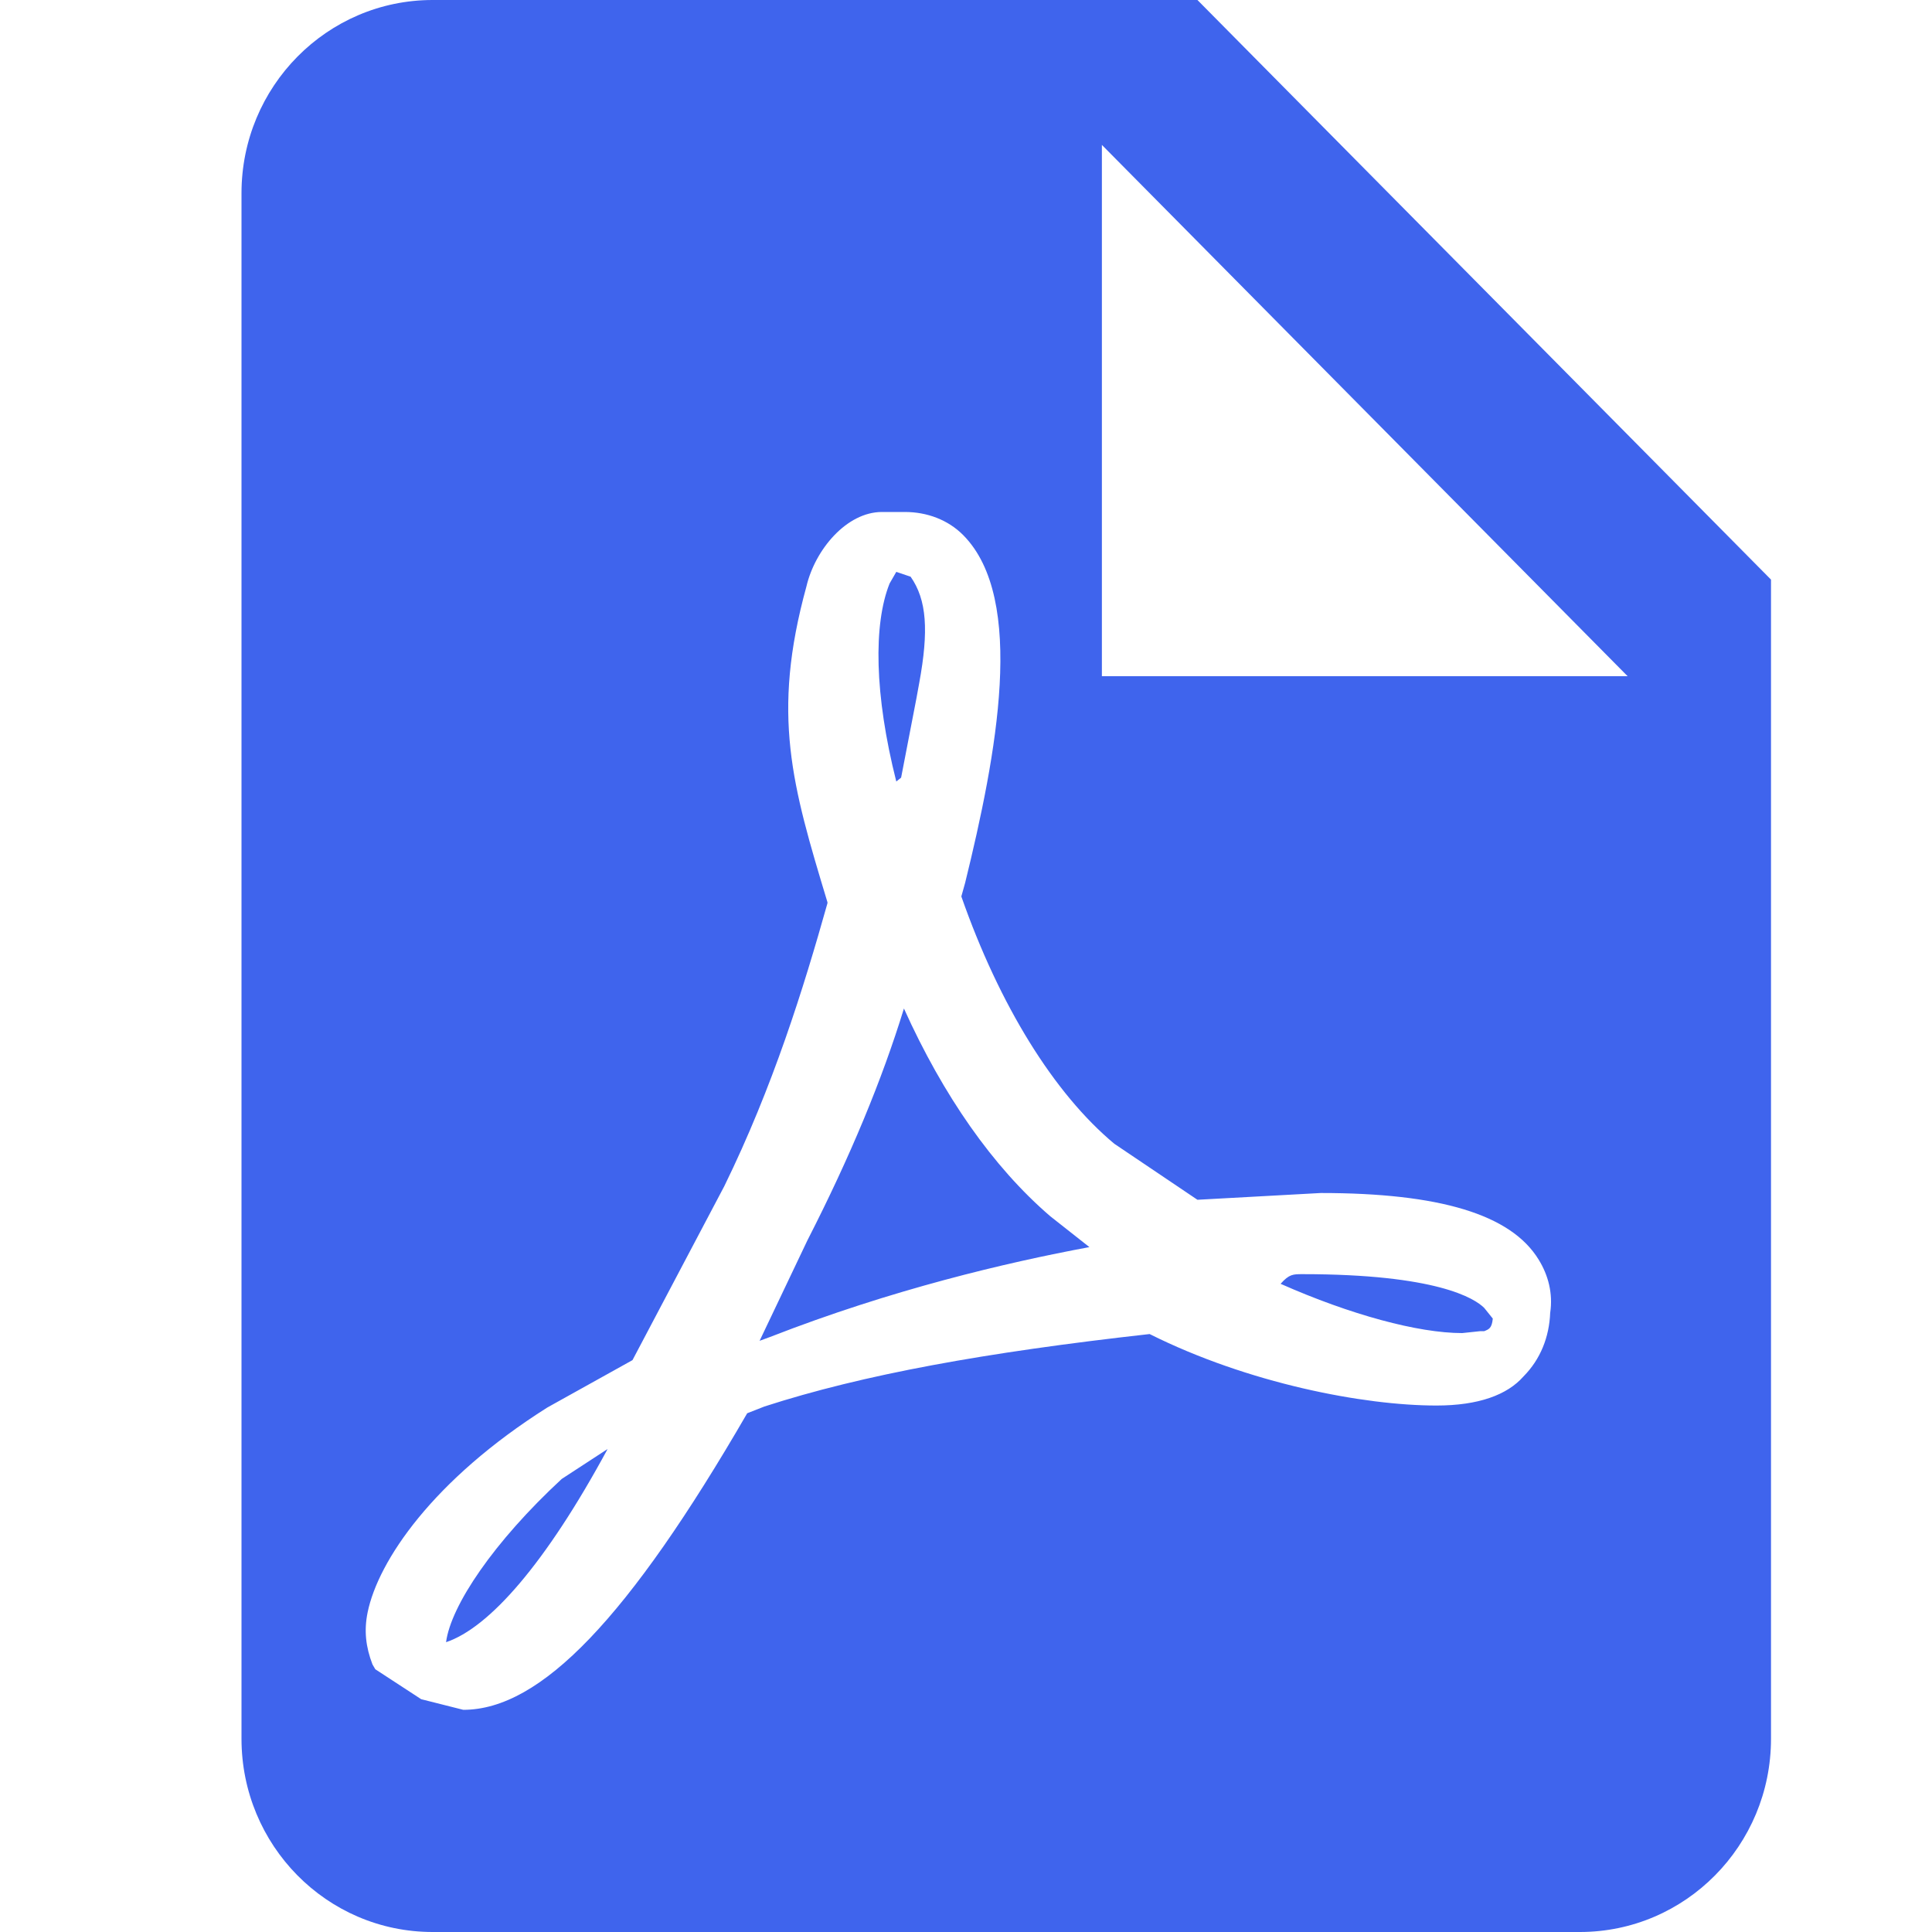 <?xml version="1.0" encoding="UTF-8"?>
<svg width="24px" height="24px" viewBox="0 0 24 24" version="1.1" xmlns="http://www.w3.org/2000/svg" xmlns:xlink="http://www.w3.org/1999/xlink">
    <!-- Generator: Sketch 57.1 (83088) - https://sketch.com -->
    <title>Artboard</title>
    <desc>Created with Sketch.</desc>
    <g id="Artboard" stroke="none" stroke-width="1" fill="none" fill-rule="evenodd">
        <path d="M13.688,8.4 L20.219,8.4 L13.688,1.8 L13.688,8.4 L13.688,8.4 Z M5.375,0 L14.875,0 L22,7.2 L22,21.6 C22,22.925 20.937,24 19.625,24 L5.375,24 C4.057,24 3,22.92 3,21.6 L3,2.4 C3,1.075 4.063,0 5.375,0 L5.375,0 Z M11.229,12.528 C11.716,13.608 12.334,14.496 13.046,15.108 L13.533,15.492 C12.5,15.684 11.075,16.02 9.567,16.608 L9.567,16.608 L9.436,16.656 L10.03,15.408 C10.564,14.364 10.956,13.416 11.229,12.528 L11.229,12.528 Z M18.924,17.1 C19.138,16.884 19.245,16.608 19.257,16.308 C19.293,16.068 19.233,15.84 19.114,15.648 C18.77,15.084 17.879,14.82 16.407,14.82 L14.875,14.904 L13.842,14.208 C13.094,13.584 12.417,12.492 11.942,11.136 L11.989,10.968 C12.381,9.372 12.749,7.44 11.966,6.648 C11.776,6.456 11.514,6.36 11.241,6.36 L10.956,6.36 C10.517,6.36 10.125,6.828 10.018,7.284 C9.579,8.88 9.84,9.756 10.279,11.208 L10.279,11.22 C9.982,12.276 9.602,13.5 8.997,14.736 L7.857,16.896 L6.8,17.484 C5.375,18.384 4.698,19.392 4.567,20.028 C4.52,20.256 4.544,20.46 4.627,20.676 L4.662,20.736 L5.232,21.108 L5.755,21.24 C6.717,21.24 7.809,20.1 9.282,17.556 L9.496,17.472 C10.719,17.076 12.239,16.8 14.281,16.572 C15.504,17.184 16.941,17.46 17.844,17.46 C18.366,17.46 18.723,17.328 18.924,17.1 L18.924,17.1 Z M18.438,16.248 L18.544,16.38 C18.532,16.5 18.497,16.512 18.438,16.536 L18.39,16.536 L18.164,16.56 C17.618,16.56 16.775,16.332 15.908,15.948 C16.015,15.828 16.062,15.828 16.181,15.828 C17.844,15.828 18.319,16.128 18.438,16.248 L18.438,16.248 Z M7.548,18 C6.776,19.428 6.076,20.22 5.541,20.4 C5.601,19.944 6.135,19.152 6.978,18.372 L7.548,18 L7.548,18 Z M11.134,9.708 C10.861,8.628 10.849,7.752 11.051,7.248 L11.134,7.104 L11.312,7.164 C11.514,7.452 11.538,7.836 11.419,8.484 L11.384,8.676 L11.194,9.66 L11.134,9.708 Z" id="Shape" fill="#3F64ED" fill-rule="nonzero"></path>
    </g>
</svg>